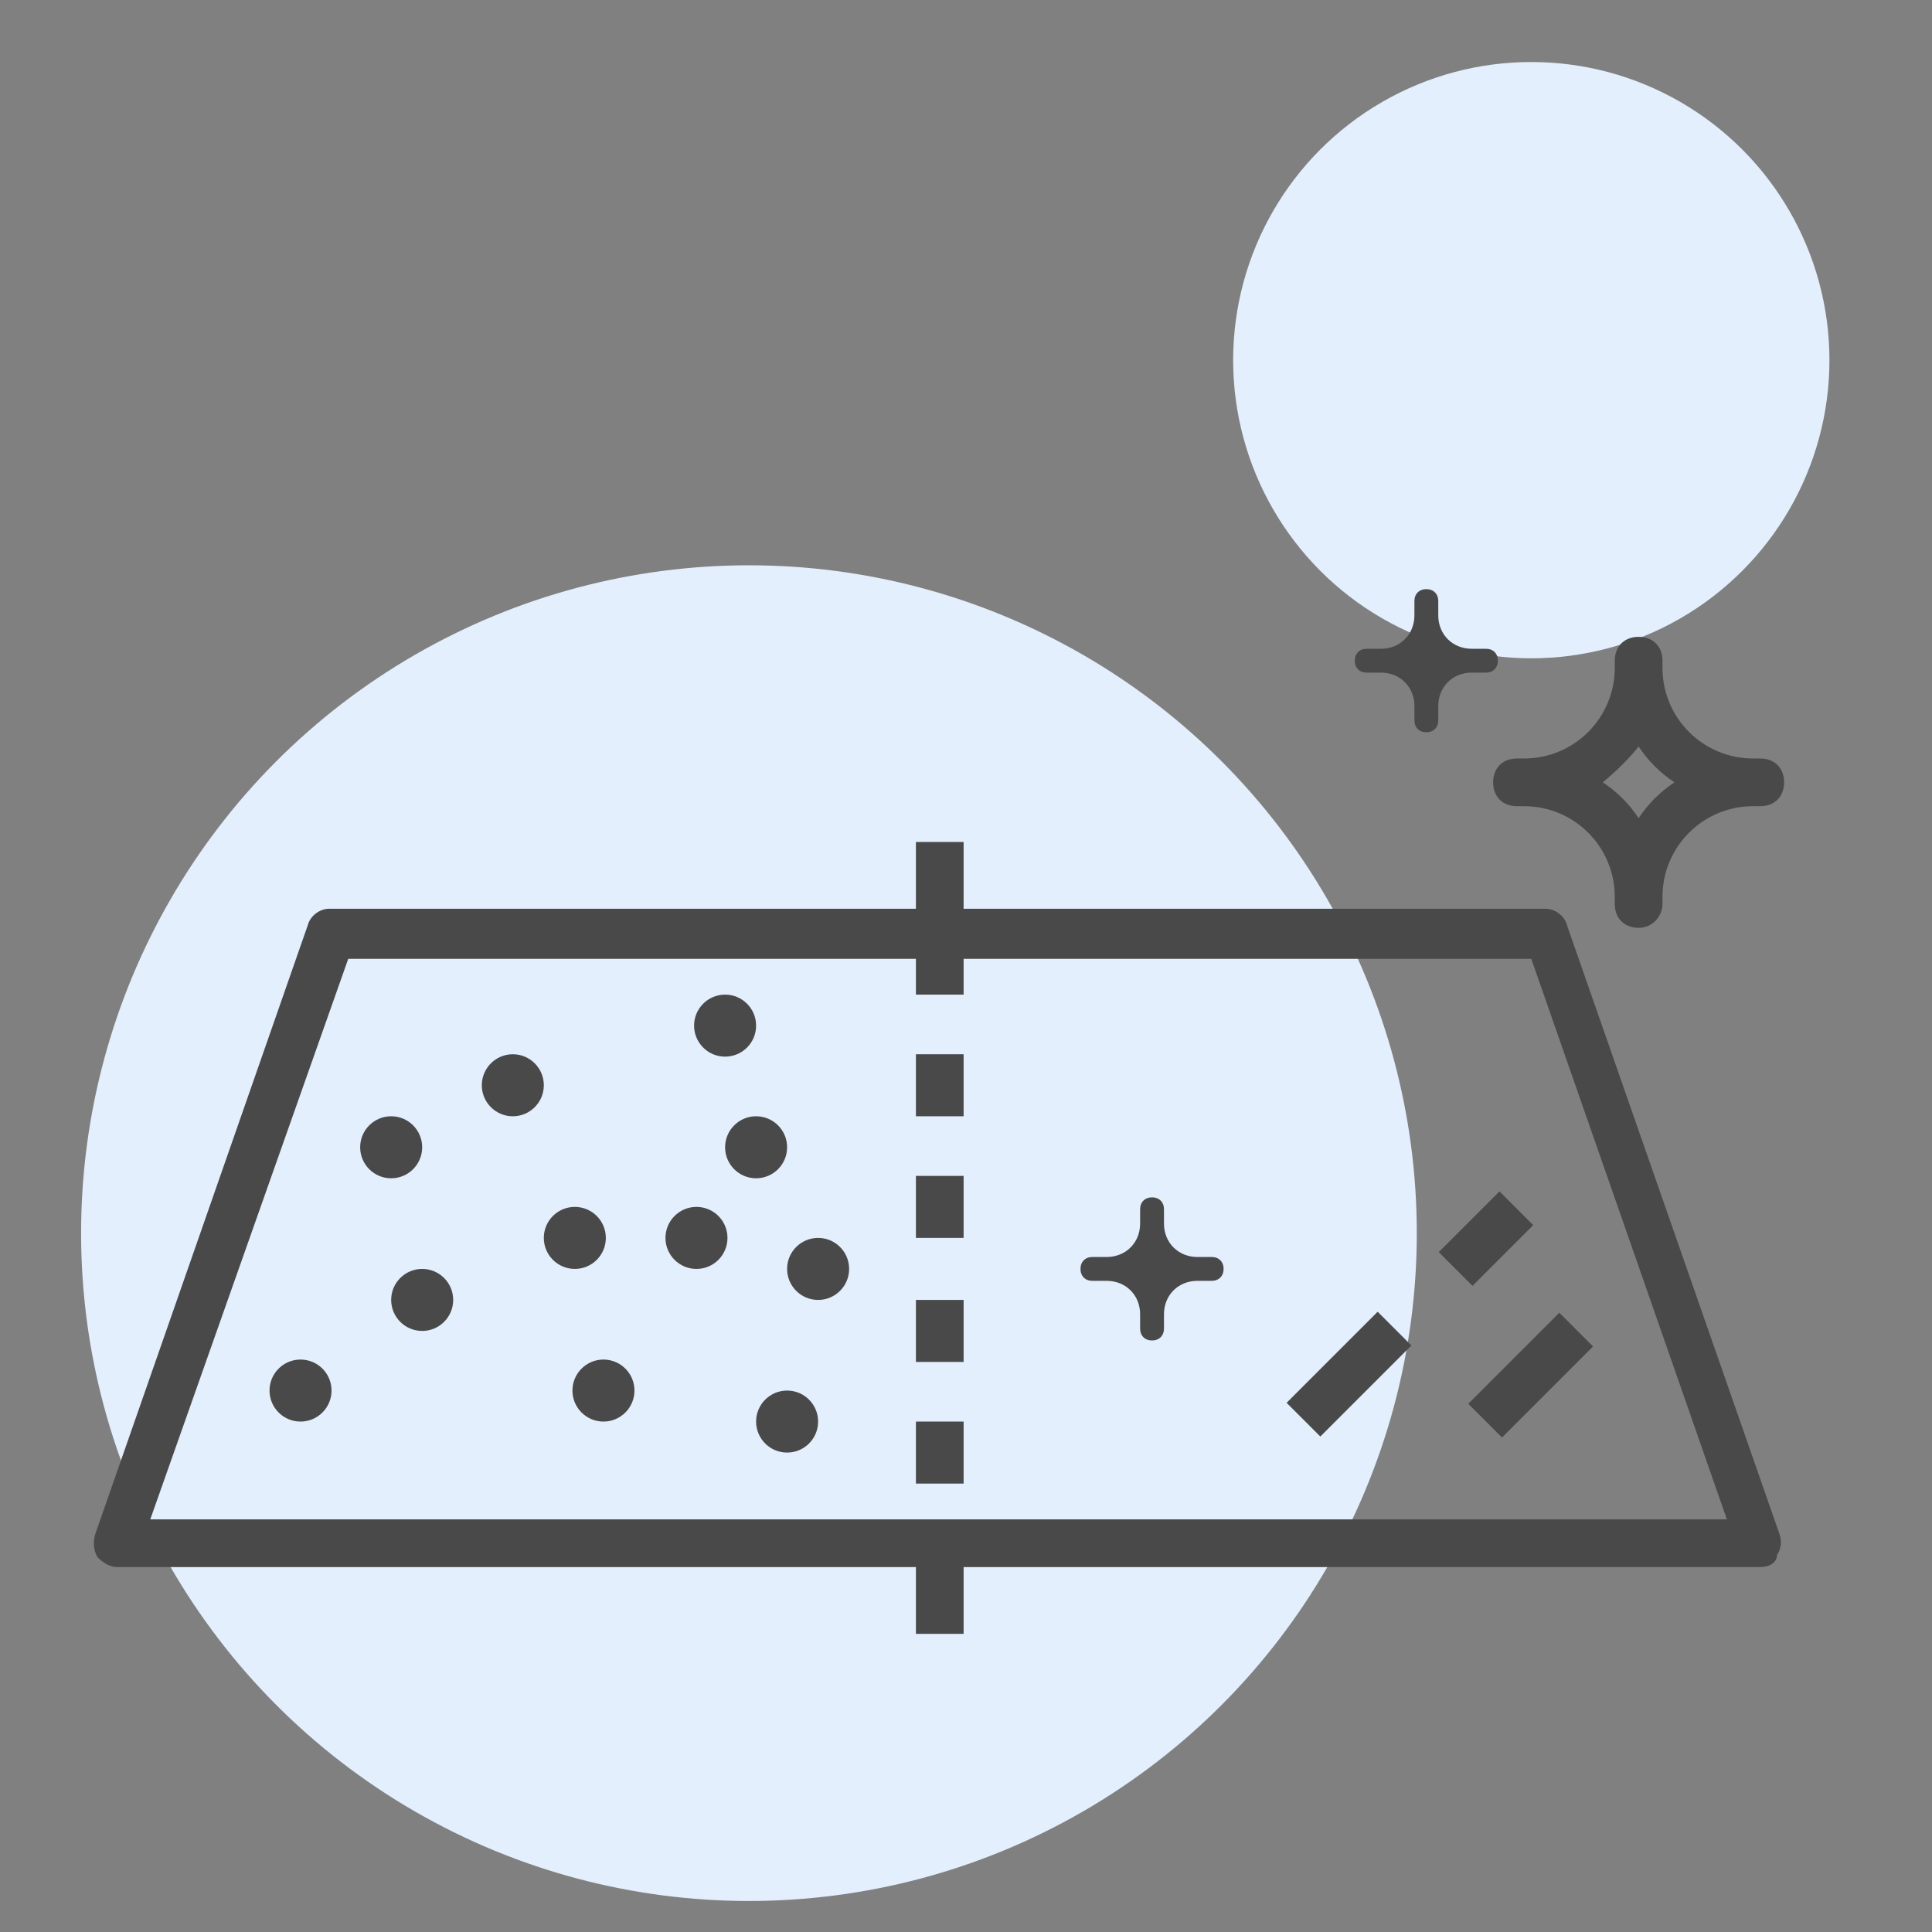 <?xml version="1.0" encoding="utf-8"?>
<!-- Generator: Adobe Illustrator 26.0.3, SVG Export Plug-In . SVG Version: 6.00 Build 0)  -->
<svg version="1.1" id="Layer_1" xmlns="http://www.w3.org/2000/svg" xmlns:xlink="http://www.w3.org/1999/xlink" x="0px" y="0px"
	 width="81px" height="81px" viewBox="0 0 81 81" style="enable-background:new 0 0 81 81;" xml:space="preserve">
<rect x="0" y="0" width="81" height="81" fill="#808080" stroke="none"/>
<style type="text/css">
	.st0{fill-rule:evenodd;clip-rule:evenodd;fill:#E3EFFD;}
	.st1{fill:#494949;}
</style>
<g id="Mobile">
	<g id="Home-A" transform="translate(-136, -1323)">
		<g id="Value" transform="translate(27, 1323)">
			<g id="Group-10" transform="translate(109, 0)">
				<circle id="Oval" class="st0" cx="31.4" cy="51.7" r="28"/>
				<circle id="Oval-Copy-4" class="st0" cx="64.2" cy="15.1" r="12.5"/>
			</g>
		</g>
	</g>
</g>
<g>
	<path class="st1" d="M73.8,65.7H4.9c-0.3,0-0.6-0.2-0.8-0.4C3.9,65,3.9,64.6,4,64.3l8.9-25.5c0.1-0.4,0.5-0.7,0.9-0.7h51
		c0.4,0,0.8,0.3,0.9,0.7l8.9,25.5c0.1,0.3,0.1,0.6-0.1,0.9C74.5,65.5,74.2,65.7,73.8,65.7z M6.3,63.7h66.1l-8.2-23.5H14.6L6.3,63.7z
		"/>
	<rect x="61.5" y="56.6" transform="matrix(0.707 -0.707 0.707 0.707 -21.939 62.318)" class="st1" width="5.4" height="2"/>
	<rect x="60.5" y="50.9" transform="matrix(0.707 -0.707 0.707 0.707 -18.439 59.283)" class="st1" width="3.6" height="2"/>
	<rect x="53.9" y="56.6" transform="matrix(0.707 -0.707 0.707 0.707 -24.182 56.904)" class="st1" width="5.4" height="2"/>
	<rect x="38.4" y="35.3" class="st1" width="2" height="6.4"/>
	<rect x="38.4" y="64.7" class="st1" width="2" height="3.8"/>
	<rect x="38.4" y="44.2" class="st1" width="2" height="2.6"/>
	<rect x="38.4" y="49.3" class="st1" width="2" height="2.6"/>
	<rect x="38.4" y="54.5" class="st1" width="2" height="2.6"/>
	<rect x="38.4" y="59.6" class="st1" width="2" height="2.6"/>
	<g>
		<g>
			<path class="st1" d="M57.2,27.7h0.6c1.1,0,1.9,0.9,1.9,1.9v0.6v-0.6c0-1.1,0.9-1.9,1.9-1.9h0.6h0h-0.6c-1.1,0-1.9-0.9-1.9-1.9
				v-0.6v0.6c0,1.1-0.9,1.9-1.9,1.9H57.2L57.2,27.7z"/>
			<path class="st1" d="M59.8,30.7c-0.3,0-0.5-0.2-0.5-0.5v-0.6c0-0.8-0.6-1.4-1.4-1.4h-0.6c-0.3,0-0.5-0.2-0.5-0.5s0.2-0.5,0.5-0.5
				h0.6c0.8,0,1.4-0.6,1.4-1.4v-0.6c0-0.3,0.2-0.5,0.5-0.5s0.5,0.2,0.5,0.5v0.6c0,0.8,0.6,1.4,1.4,1.4h0.6c0.3,0,0.5,0.2,0.5,0.5
				s-0.2,0.5-0.5,0.5h-0.6c-0.8,0-1.4,0.6-1.4,1.4v0.6C60.3,30.5,60.1,30.7,59.8,30.7z M59.3,27.7c0.2,0.1,0.3,0.3,0.4,0.4
				c0.1-0.2,0.3-0.3,0.4-0.4c-0.2-0.1-0.3-0.3-0.4-0.4C59.7,27.4,59.5,27.5,59.3,27.7z"/>
		</g>
	</g>
	<g>
		<g>
			<path class="st1" d="M45.7,53.2h0.6c1.1,0,1.9,0.9,1.9,1.9v0.6v-0.6c0-1.1,0.9-1.9,1.9-1.9h0.6h0h-0.6c-1.1,0-1.9-0.9-1.9-1.9
				v-0.6v0.6c0,1.1-0.9,1.9-1.9,1.9H45.7L45.7,53.2z"/>
			<path class="st1" d="M48.3,56.2c-0.3,0-0.5-0.2-0.5-0.5v-0.6c0-0.8-0.6-1.4-1.4-1.4h-0.6c-0.3,0-0.5-0.2-0.5-0.5s0.2-0.5,0.5-0.5
				h0.6c0.8,0,1.4-0.6,1.4-1.4v-0.6c0-0.3,0.2-0.5,0.5-0.5s0.5,0.2,0.5,0.5v0.6c0,0.8,0.6,1.4,1.4,1.4h0.6c0.3,0,0.5,0.2,0.5,0.5
				s-0.2,0.5-0.5,0.5h-0.6c-0.8,0-1.4,0.6-1.4,1.4v0.6C48.8,56,48.6,56.2,48.3,56.2z M47.9,53.2c0.2,0.1,0.3,0.3,0.4,0.4
				c0.1-0.2,0.3-0.3,0.4-0.4c-0.2-0.1-0.3-0.3-0.4-0.4C48.2,52.9,48,53,47.9,53.2z"/>
		</g>
	</g>
	<g>
		<path class="st1" d="M68.7,38.9c-0.6,0-1-0.4-1-1v-0.3c0-2.1-1.7-3.8-3.8-3.8h-0.3c-0.6,0-1-0.4-1-1c0-0.6,0.4-1,1-1c0,0,0,0,0,0
			h0.3c2.1,0,3.8-1.7,3.8-3.8v-0.3c0-0.6,0.4-1,1-1s1,0.4,1,1V28c0,2.1,1.7,3.8,3.8,3.8h0.3c0.6,0,1,0.4,1,1s-0.4,1-1,1h-0.3
			c-2.1,0-3.8,1.7-3.8,3.8v0.3C69.7,38.4,69.3,38.9,68.7,38.9z M67.2,32.8c0.6,0.4,1.1,0.9,1.5,1.5c0.4-0.6,0.9-1.1,1.5-1.5
			c-0.6-0.4-1.1-0.9-1.5-1.5C68.3,31.8,67.8,32.3,67.2,32.8z"/>
	</g>
	<circle class="st1" cx="21.5" cy="45.5" r="1.3"/>
	<circle class="st1" cx="16.4" cy="48.1" r="1.3"/>
	<circle class="st1" cx="17.7" cy="54.5" r="1.3"/>
	<circle class="st1" cx="12.6" cy="58.3" r="1.3"/>
	<circle class="st1" cx="25.3" cy="58.3" r="1.3"/>
	<circle class="st1" cx="24.1" cy="51.9" r="1.3"/>
	<circle class="st1" cx="29.2" cy="51.9" r="1.3"/>
	<circle class="st1" cx="31.7" cy="48.1" r="1.3"/>
	<circle class="st1" cx="30.4" cy="43" r="1.3"/>
	<circle class="st1" cx="34.3" cy="53.2" r="1.3"/>
	<circle class="st1" cx="33" cy="59.6" r="1.3"/>
</g>
</svg>
